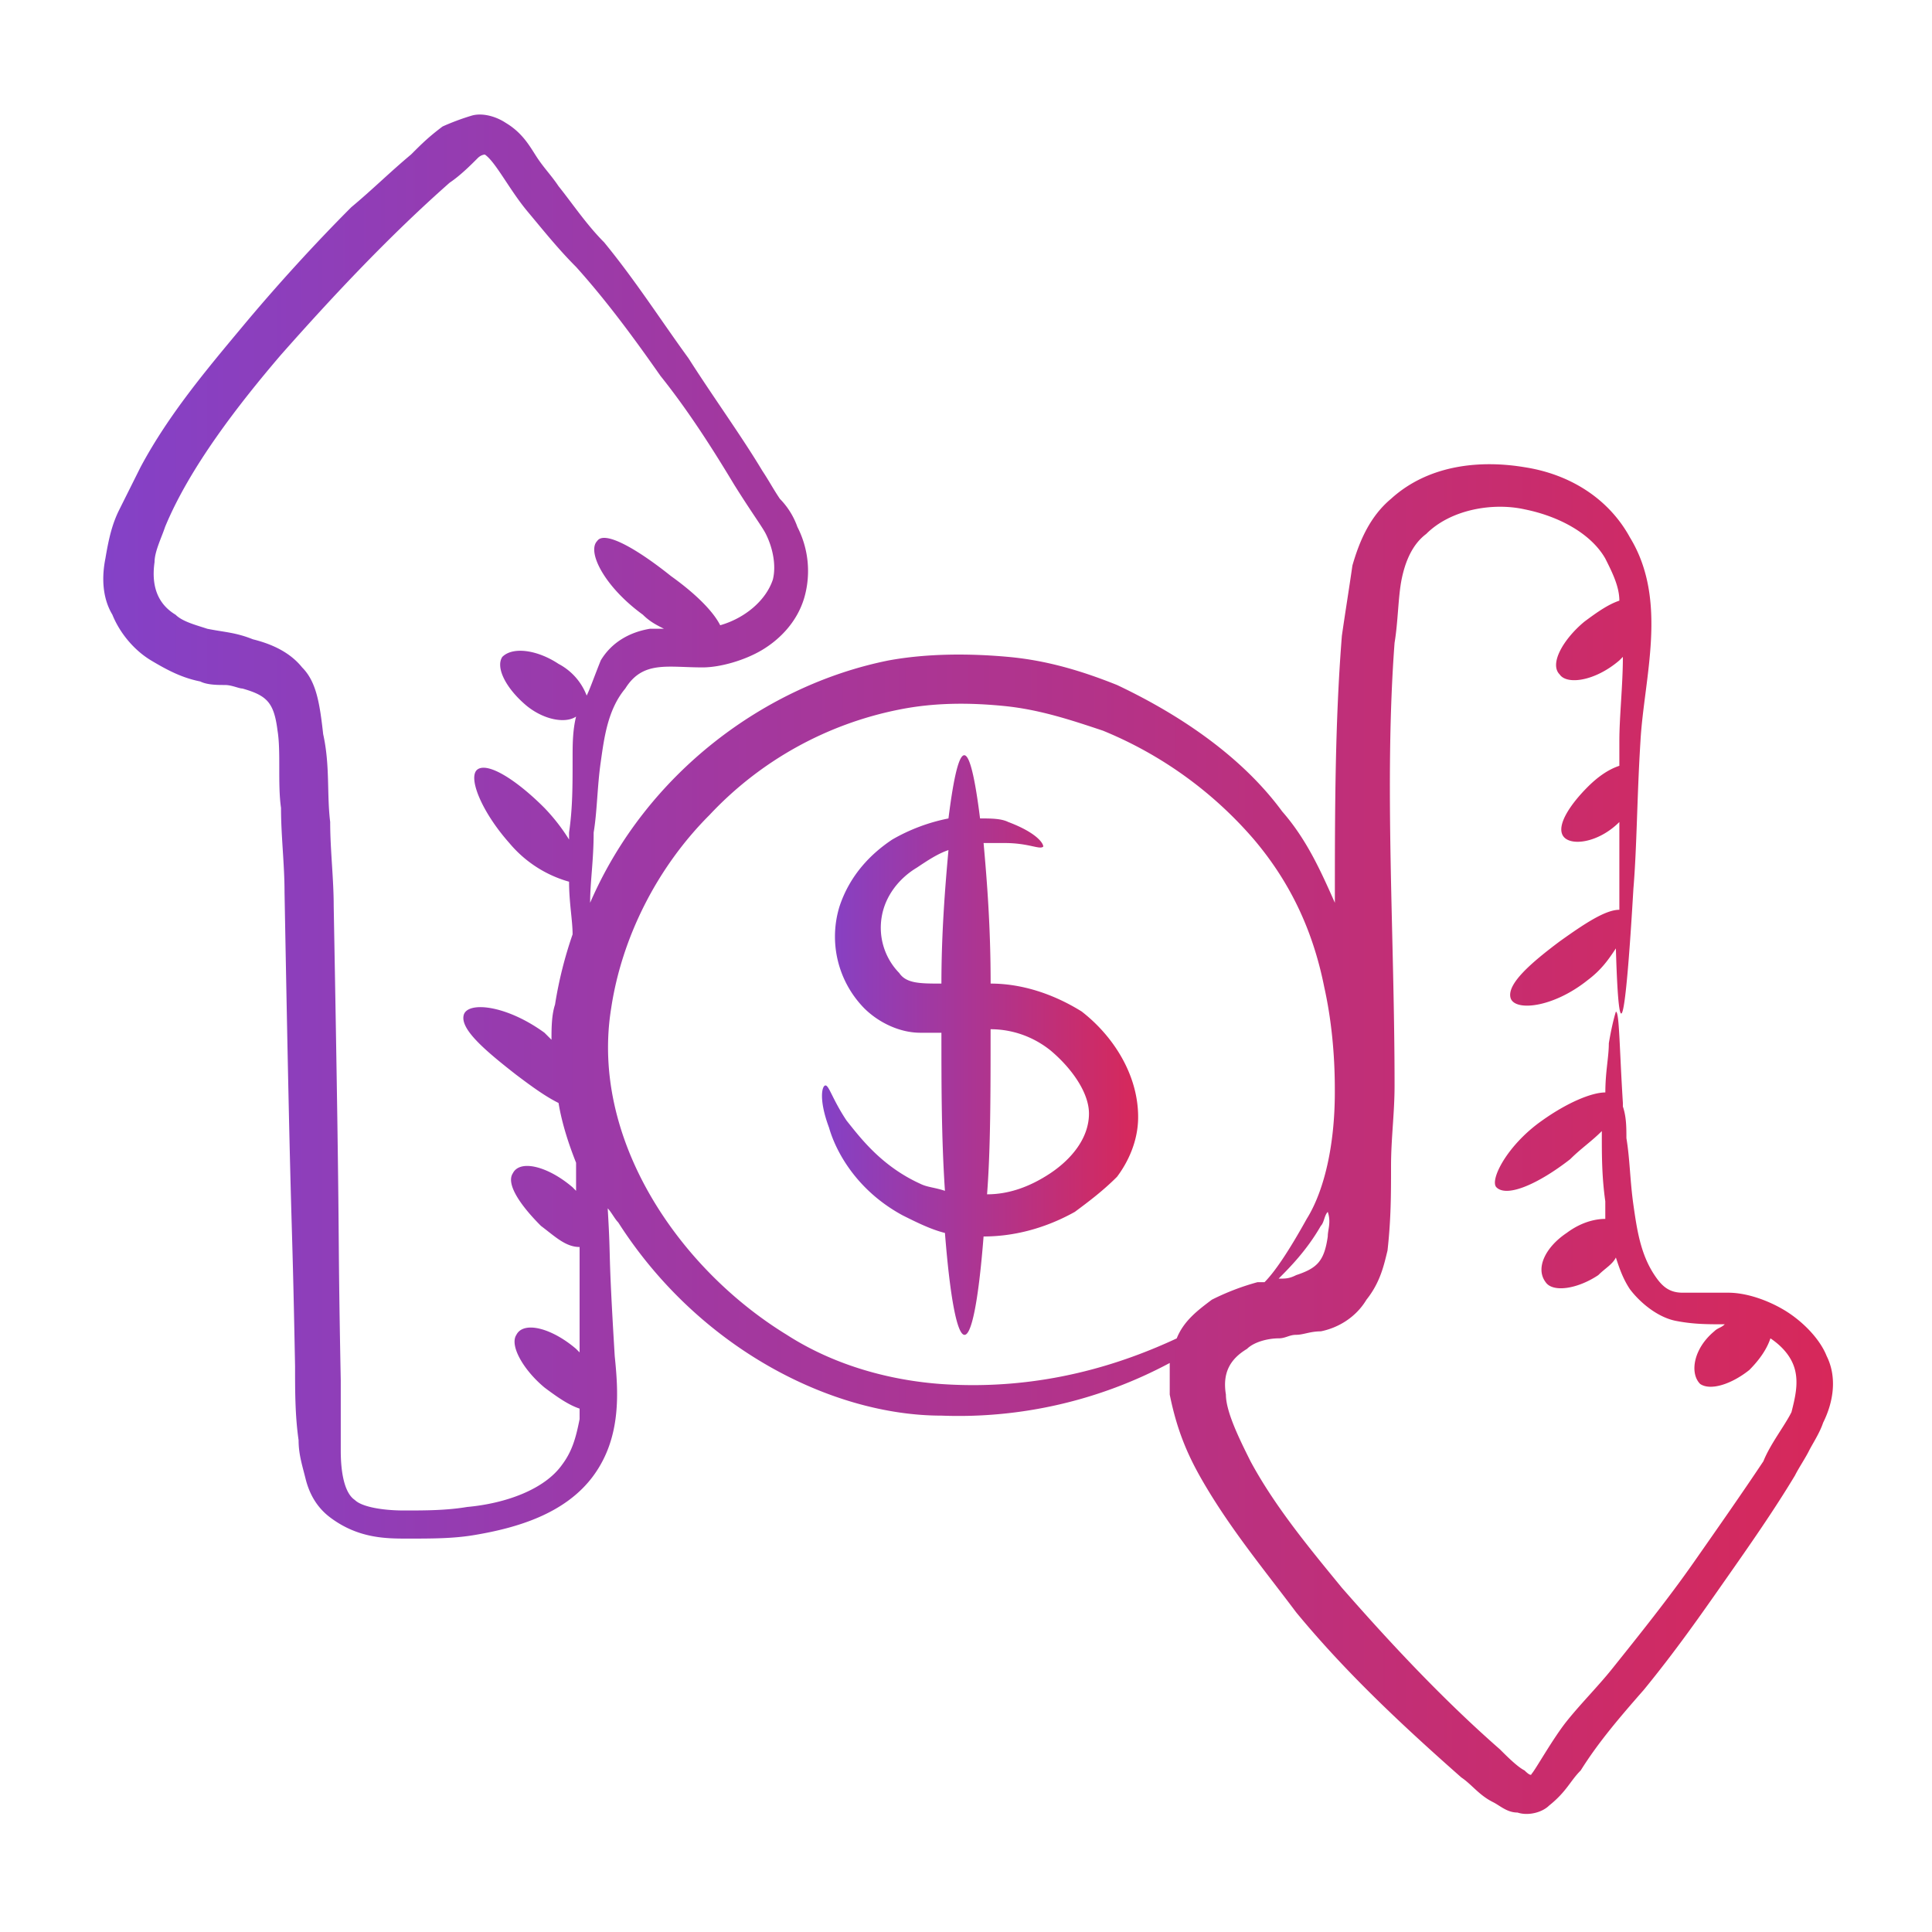 <svg width="40" height="40" fill="none" xmlns="http://www.w3.org/2000/svg"><path d="M36.946 27.127c-.364-.218-.8-.363-1.164-.363h-.945c-.291 0-.437-.146-.582-.364-.291-.436-.364-.945-.437-1.454-.072-.51-.072-.946-.145-1.382 0-.218 0-.437-.073-.655v-.073c-.073-1.163-.073-1.89-.145-1.89 0 0-.073.218-.146.654 0 .29-.072.582-.072 1.018-.291 0-.8.218-1.31.582-.727.51-1.09 1.236-.945 1.382.218.218.873-.073 1.527-.582.218-.218.437-.364.655-.582v.073c0 .436 0 .873.072 1.382v.363c-.218 0-.509.073-.8.291-.436.291-.654.728-.436 1.018.146.219.655.146 1.091-.145.145-.145.29-.218.364-.364.072.219.145.437.29.655.219.29.582.582.946.655.364.072.655.072 1.018.072-.073.073-.145.073-.218.146-.436.363-.51.872-.29 1.09.217.146.654 0 1.017-.29.218-.219.364-.437.437-.655.218.146.436.364.509.655.072.29 0 .581-.073.872-.145.291-.436.655-.582 1.018-.436.655-.945 1.382-1.454 2.11-.51.727-1.091 1.454-1.673 2.181-.291.364-.655.728-.945 1.091-.291.364-.655 1.019-.728 1.091 0 0 0 .073-.145-.072-.146-.073-.364-.291-.51-.437-1.163-1.018-2.254-2.182-3.272-3.345-.655-.8-1.382-1.673-1.891-2.618-.218-.437-.51-1.019-.51-1.382-.072-.437.074-.728.437-.946.146-.145.437-.218.655-.218.145 0 .218-.073.364-.073.145 0 .29-.072.509-.072.363-.073.727-.291.945-.655.29-.363.364-.727.436-1.018.073-.655.073-1.164.073-1.745 0-.582.073-1.091.073-1.673 0-3.127-.218-6.255 0-9.164.073-.436.073-.945.145-1.309.073-.364.218-.727.51-.945.509-.51 1.381-.655 2.036-.51.727.146 1.382.51 1.672 1.019.146.29.291.582.291.872-.218.073-.436.219-.727.437-.436.363-.727.873-.509 1.09.146.219.727.146 1.236-.29l.073-.073c0 .582-.073 1.236-.073 1.745v.51c-.218.072-.436.218-.654.436-.364.364-.655.8-.51 1.018.146.218.728.146 1.164-.29v1.817c-.29 0-.727.291-1.236.655-.582.436-1.09.873-1.018 1.164.073.29.873.218 1.6-.364.29-.218.436-.436.582-.655.072 2.473.218 1.237.363-1.236.073-.873.073-1.89.146-3.054.072-1.31.582-2.91-.218-4.219-.437-.8-1.237-1.309-2.182-1.454-.873-.146-1.964-.073-2.764.654-.436.364-.654.873-.8 1.382-.073.51-.145.946-.218 1.455-.145 1.818-.145 3.709-.145 5.527-.291-.655-.582-1.31-1.091-1.891-.8-1.09-2.037-1.964-3.419-2.618-.727-.291-1.454-.51-2.254-.582-.8-.073-1.673-.073-2.473.073-2.545.509-5.018 2.327-6.182 5.018 0-.436.073-.873.073-1.455.073-.436.073-.945.146-1.454.072-.51.145-1.091.509-1.527.363-.582.872-.437 1.6-.437.363 0 .872-.145 1.236-.363.364-.219.727-.582.873-1.091a1.999 1.999 0 0 0-.146-1.455 1.583 1.583 0 0 0-.363-.582c-.146-.218-.219-.363-.364-.582-.436-.727-1.018-1.527-1.527-2.327-.582-.8-1.091-1.6-1.746-2.4-.363-.363-.654-.8-.945-1.163-.146-.219-.291-.364-.437-.582-.145-.218-.29-.51-.654-.728-.218-.145-.51-.218-.727-.145a5.01 5.01 0 0 0-.582.218c-.291.218-.437.364-.655.582-.436.364-.8.727-1.236 1.09-.727.728-1.527 1.6-2.255 2.474-.727.872-1.527 1.818-2.109 2.909l-.436.873c-.146.29-.218.581-.291 1.018-.073.363-.073.8.145 1.163.146.364.437.728.8.946.364.218.655.363 1.019.436.145.073.363.073.509.073.145 0 .29.073.363.073.51.145.655.29.728.872.072.437 0 1.091.072 1.6 0 .582.073 1.164.073 1.746.145 7.927.145 5.963.218 9.818 0 .509 0 1.018.073 1.527 0 .291.073.51.145.8.073.291.219.582.51.8.581.437 1.163.437 1.6.437.509 0 .945 0 1.381-.073.873-.146 1.891-.436 2.473-1.236.582-.8.51-1.746.436-2.473-.145-2.4-.072-1.818-.145-3.055.073.073.145.218.218.291 1.673 2.618 4.436 4 6.691 4a9.259 9.259 0 0 0 4.727-1.09v.654c.146.727.364 1.236.655 1.745.582 1.018 1.309 1.891 1.963 2.764 1.019 1.236 2.182 2.327 3.419 3.418.218.146.363.364.654.51.146.072.291.217.51.217.218.073.508 0 .654-.145.364-.291.436-.51.654-.727.364-.582.8-1.091 1.31-1.673.654-.8 1.163-1.527 1.672-2.255.51-.727 1.018-1.454 1.455-2.181.072-.146.218-.364.29-.51.073-.145.219-.363.292-.581.218-.437.29-.946.072-1.382-.145-.364-.509-.727-.872-.946ZM12.146 14.4a1.242 1.242 0 0 0-.582-.655c-.437-.29-.946-.363-1.164-.145-.145.218.073.655.51 1.018.363.291.8.364 1.017.218-.072.291-.072.582-.072.873 0 .582 0 1.018-.073 1.527v.146a3.993 3.993 0 0 0-.51-.655c-.581-.582-1.163-.945-1.381-.8-.218.146.073.873.655 1.528a2.49 2.49 0 0 0 1.236.8c0 .436.073.8.073 1.09a8.498 8.498 0 0 0-.364 1.455c-.073.218-.073.51-.073.727l-.145-.145c-.8-.582-1.6-.655-1.673-.364-.073.291.437.727 1.091 1.237.29.218.582.436.873.581.072.437.218.873.363 1.237v.582l-.072-.073c-.51-.437-1.091-.582-1.237-.291-.145.218.146.654.582 1.09.291.219.51.437.8.437V28l-.073-.073c-.509-.436-1.09-.581-1.236-.29-.145.218.145.727.582 1.09.29.218.509.364.727.437v.218c-.073.363-.145.654-.364.945-.363.51-1.163.8-1.963.873-.437.073-.873.073-1.31.073-.436 0-.872-.073-1.017-.218-.219-.146-.291-.582-.291-1.019v-1.454c-.073-3.782 0-1.891-.146-9.818 0-.582-.073-1.164-.073-1.746-.072-.582 0-1.163-.145-1.818-.073-.654-.145-1.09-.436-1.382-.291-.363-.728-.509-1.019-.582-.363-.145-.581-.145-.945-.218-.218-.073-.51-.145-.655-.29-.363-.219-.509-.582-.436-1.092 0-.218.146-.509.218-.727.51-1.236 1.528-2.545 2.4-3.564C6.91 6.11 8.073 4.873 9.31 3.782c.218-.146.437-.364.582-.51.073-.072.146-.072.146-.072.218.145.509.727.872 1.164.364.436.655.8 1.018 1.163.655.728 1.237 1.528 1.746 2.255.582.727 1.09 1.527 1.527 2.254.364.582.582.873.655 1.019.145.29.218.654.145.945-.145.436-.582.8-1.09.945-.146-.29-.51-.654-1.019-1.018-.727-.582-1.382-.945-1.527-.727-.218.218.145.946.945 1.527.146.146.291.218.437.291h-.291c-.437.073-.8.291-1.018.655-.146.363-.219.582-.291.727ZM27.49 25.6c-.073.51-.218.655-.654.8-.146.073-.219.073-.364.073.218-.218.582-.582.873-1.091.072-.073.072-.218.145-.291.073.218 0 .364 0 .509Zm-3.127 2.11c-1.091.508-2.764 1.09-4.873.945-1.018-.073-2.182-.364-3.2-1.019-2.255-1.381-4.073-4.072-3.636-6.763.218-1.455.945-2.91 2.036-4a7.335 7.335 0 0 1 3.927-2.182c.728-.146 1.455-.146 2.182-.073.727.073 1.382.291 2.037.51a8.245 8.245 0 0 1 3.127 2.254c.8.945 1.236 1.963 1.454 3.054.146.655.219 1.382.219 2.11v.072c0 1.091-.219 2.037-.582 2.618-.364.655-.655 1.091-.873 1.31h-.145a5.032 5.032 0 0 0-.946.363c-.29.218-.582.437-.727.8Z" fill="url(#a)"/><path d="M22.4 20.945c-.582-.363-1.236-.581-1.89-.581 0-1.164-.074-2.11-.146-2.91h.436c.51 0 .727.146.8.073 0-.072-.145-.29-.727-.509-.146-.073-.364-.073-.582-.073-.218-1.745-.436-1.745-.654 0a3.8 3.8 0 0 0-1.164.437c-.436.29-.873.727-1.091 1.382a2.12 2.12 0 0 0 .509 2.109c.29.29.727.509 1.164.509h.436c0 1.09 0 2.182.073 3.273-.218-.073-.364-.073-.51-.146-.8-.364-1.236-.945-1.527-1.309-.29-.436-.363-.727-.436-.727-.073 0-.145.29.073.873.145.509.582 1.308 1.527 1.818.29.145.582.29.873.363.218 2.764.582 2.837.8.073.582 0 1.236-.145 1.89-.51.292-.217.582-.435.873-.726.219-.291.437-.728.437-1.237 0-.872-.51-1.672-1.164-2.181Zm-2.909-.581c-.436 0-.727 0-.873-.219a1.341 1.341 0 0 1-.363-1.163c.072-.436.363-.8.727-1.018.218-.146.436-.291.655-.364-.073.8-.146 1.745-.146 2.764Zm2.255 3.927c-.437.29-.873.436-1.31.436.073-.945.073-2.109.073-3.418.437 0 .873.146 1.237.436.436.364.8.873.8 1.31 0 .509-.364.945-.8 1.236Z" fill="url(#b)"/><defs><linearGradient id="a" x1="2.138" y1="19.964" x2="37.95" y2="19.964" gradientUnits="userSpaceOnUse"><stop stop-color="#8441C7"/><stop offset="1" stop-color="#D7285A"/></linearGradient><linearGradient id="b" x1="17.018" y1="21.637" x2="23.564" y2="21.637" gradientUnits="userSpaceOnUse"><stop stop-color="#8441C7"/><stop offset="1" stop-color="#D7285A"/></linearGradient></defs></svg>